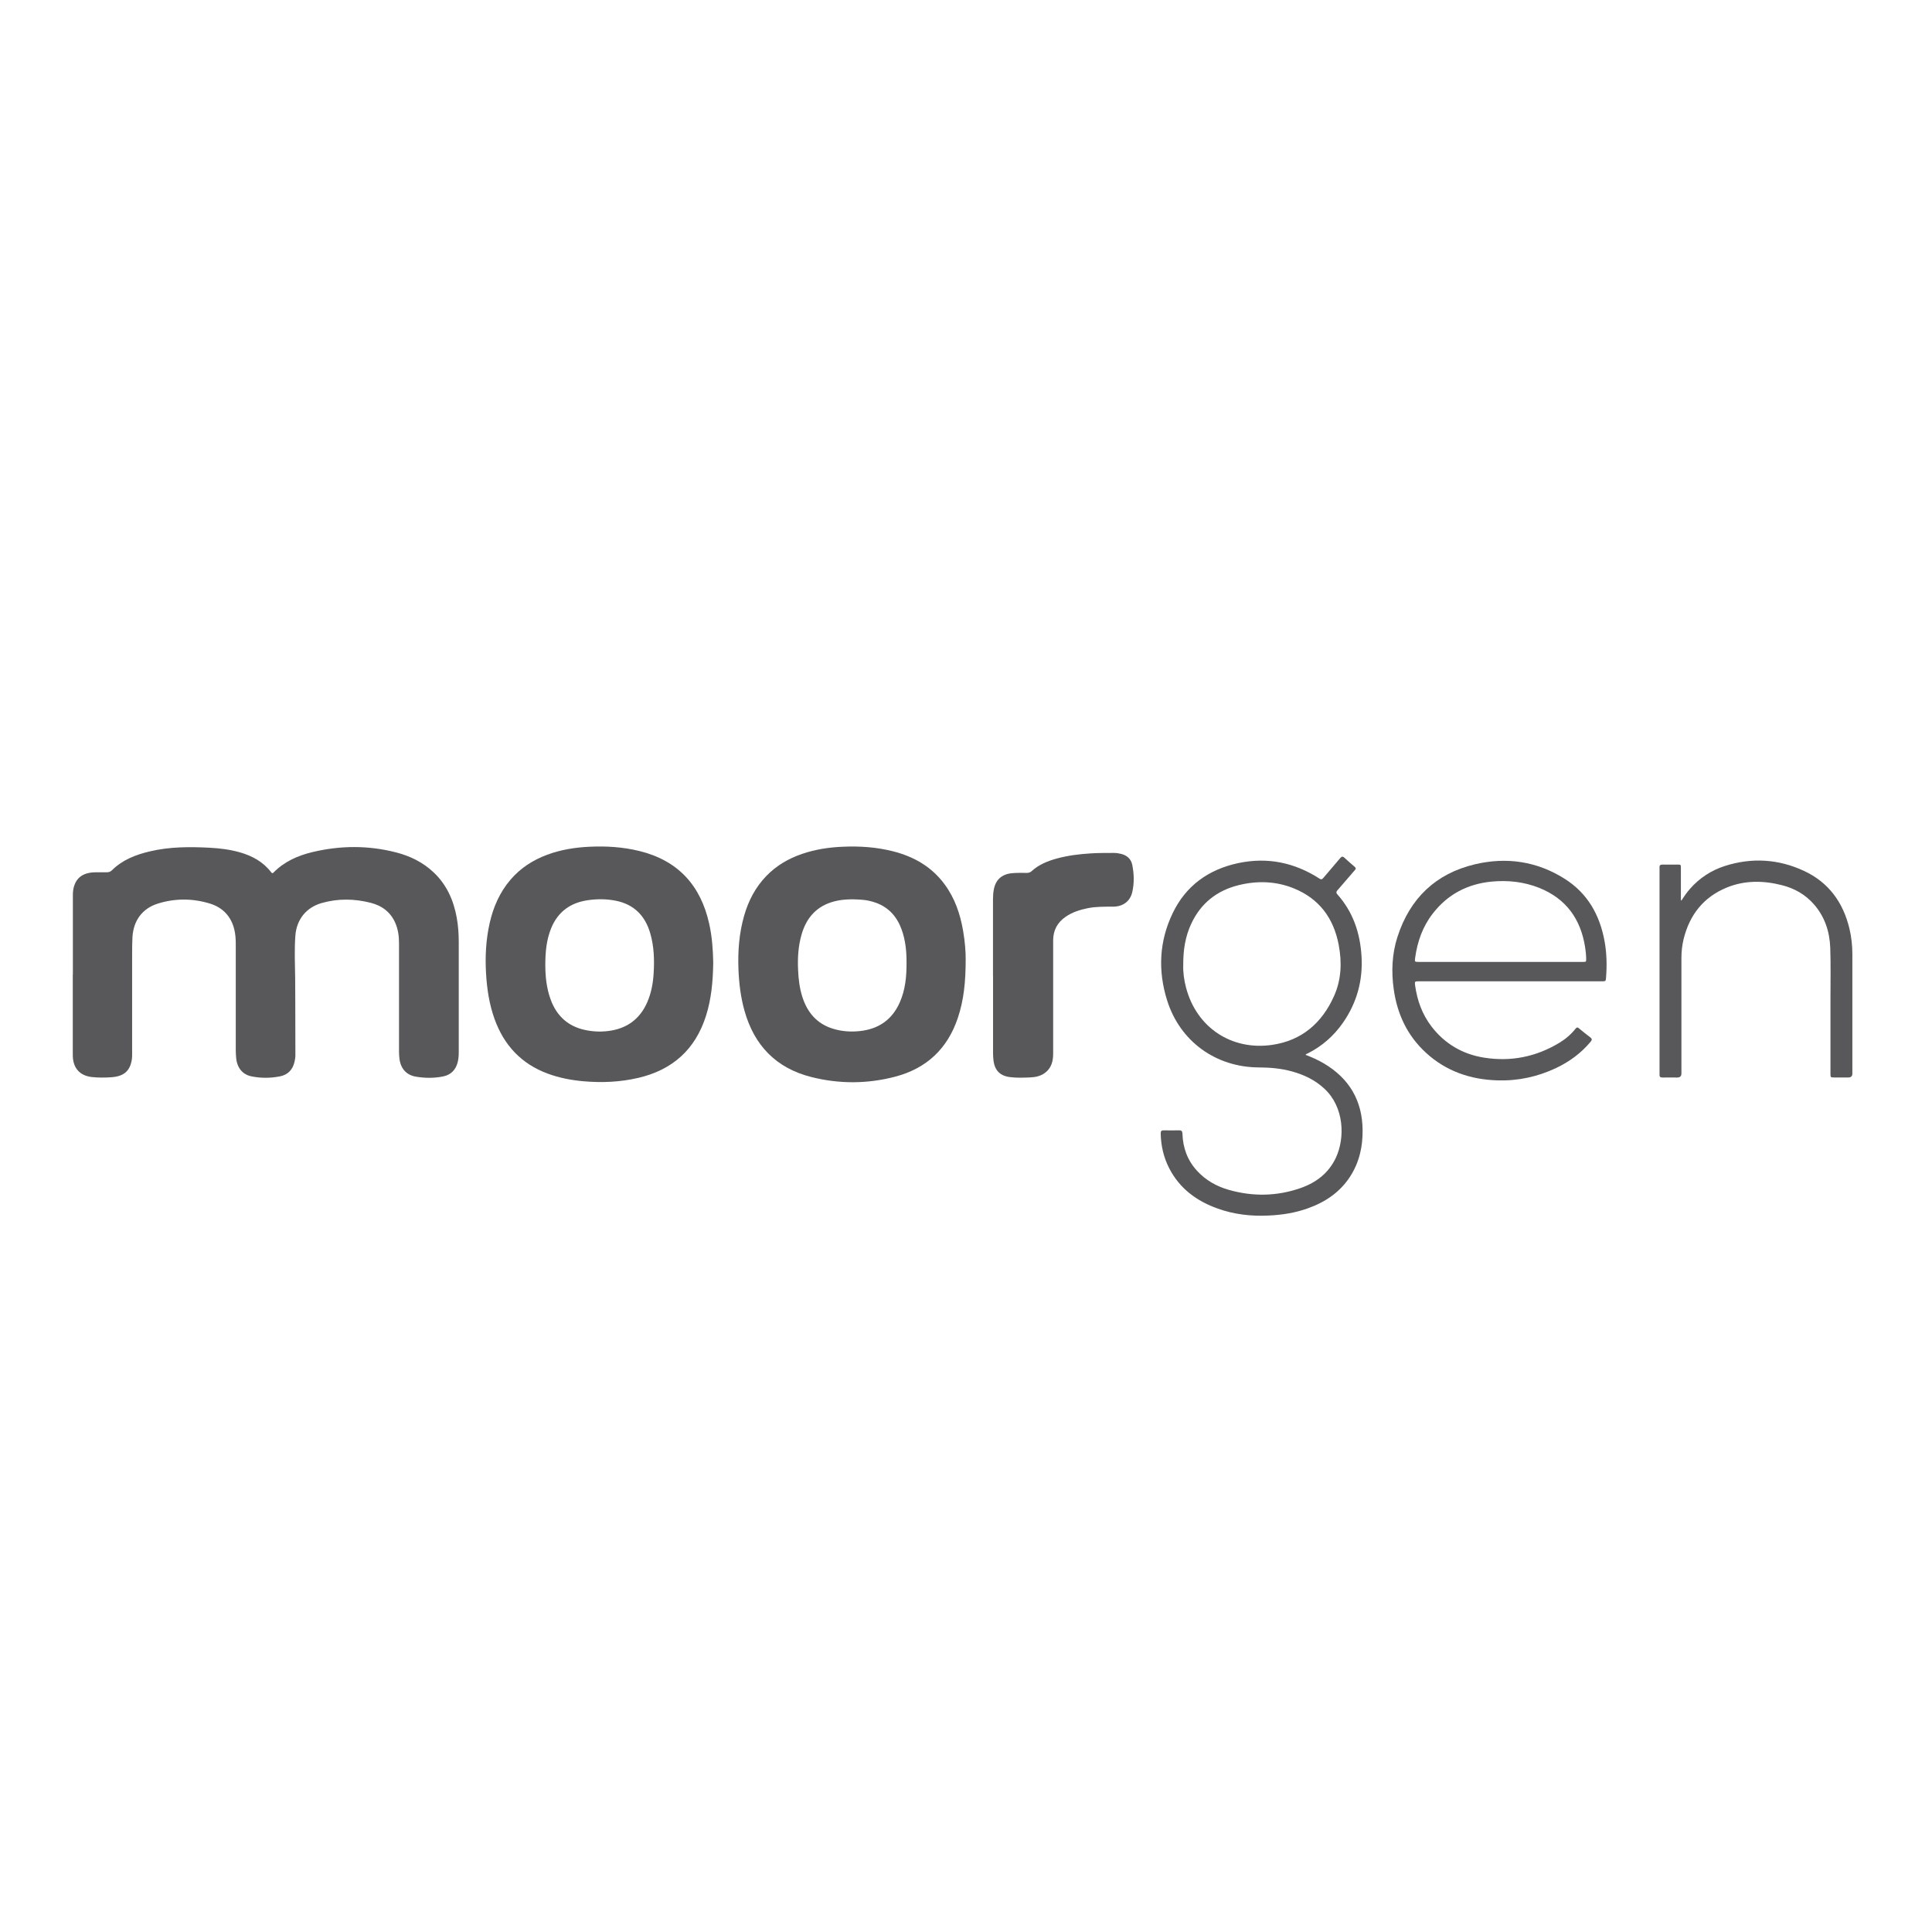 <?xml version="1.0" encoding="UTF-8"?>
<svg id="Layer_1" data-name="Layer 1" xmlns="http://www.w3.org/2000/svg" viewBox="0 0 360 360">
  <g id="Zpr2Dc">
    <g>
      <path d="m13.58,181.59c0-4.88,0-9.76,0-14.65,0-.35,0-.7.05-1.04.34-2.21,1.69-3.32,4.1-3.36.71-.01,1.42,0,2.13,0,.38,0,.73-.1.99-.37,1.98-1.97,4.47-2.92,7.12-3.54,3.65-.86,7.36-.86,11.07-.67,1.93.1,3.84.34,5.7.87,2.28.66,4.29,1.76,5.77,3.68.15.19.26.28.47.06,2.01-2.04,4.53-3.15,7.25-3.8,5.19-1.24,10.39-1.27,15.57.06,2.64.68,5.03,1.85,7.03,3.75,2.41,2.29,3.68,5.16,4.27,8.38.28,1.53.38,3.07.38,4.62,0,6.83,0,13.65,0,20.48,0,.65-.05,1.29-.21,1.92-.37,1.38-1.24,2.28-2.63,2.58-1.7.36-3.43.35-5.14.06-1.77-.3-2.82-1.49-3.06-3.28-.06-.45-.09-.91-.09-1.37,0-6.75,0-13.49,0-20.24,0-1.29-.17-2.55-.69-3.75-.89-2.04-2.5-3.23-4.6-3.76-3.04-.77-6.1-.82-9.13.05-2.87.82-4.66,3.06-4.89,6.04-.2,2.66-.08,5.33-.04,8,.02,1.44.01,2.88.02,4.31,0,3.33.01,6.67.02,10,0,.41-.07.82-.16,1.22-.33,1.48-1.24,2.43-2.71,2.72-1.76.35-3.56.36-5.32,0-1.65-.33-2.67-1.6-2.84-3.37-.05-.5-.08-1.01-.08-1.51,0-6.6,0-13.21,0-19.81,0-.89-.06-1.77-.26-2.63-.6-2.49-2.15-4.14-4.57-4.88-3.21-.98-6.46-.99-9.66,0-2.94.91-4.59,3.2-4.76,6.28-.05.96-.06,1.93-.06,2.89,0,6.27,0,12.55,0,18.82,0,.35,0,.7-.05,1.04-.34,2.17-1.47,3.18-3.86,3.34-1.19.08-2.4.09-3.6-.04-2.17-.25-3.42-1.57-3.54-3.75-.01-.25-.01-.51-.01-.76,0-4.87,0-9.73,0-14.6Z" style="fill: #58585b; stroke-width: 0px;"/>
      <path d="m179.94,178.79c0,4.16-.35,7.56-1.45,10.85-1.92,5.76-5.82,9.44-11.68,10.98-5.22,1.37-10.48,1.38-15.7.05-6.5-1.66-10.55-5.86-12.37-12.28-.72-2.55-1.04-5.16-1.14-7.81-.13-3.38.13-6.72,1.07-9.99.8-2.78,2.11-5.28,4.13-7.37,1.86-1.92,4.11-3.24,6.63-4.1,2.44-.84,4.96-1.23,7.53-1.34,3.21-.15,6.38.06,9.49.86,3.87.99,7.17,2.88,9.57,6.15,1.9,2.57,2.9,5.52,3.44,8.64.35,2.01.5,4.04.48,5.37Zm-11.02.57c.01-1.99-.17-4.13-.92-6.17-.85-2.35-2.36-4.08-4.75-4.96-.88-.32-1.79-.52-2.72-.58-1.93-.14-3.86-.12-5.72.5-2.96.99-4.65,3.15-5.47,6.06-.6,2.12-.73,4.28-.63,6.48.07,1.73.27,3.43.8,5.08.92,2.87,2.68,4.96,5.61,5.89,1.68.53,3.4.66,5.15.46,3.48-.39,5.98-2.13,7.4-5.36,1.01-2.3,1.27-4.74,1.25-7.4Z" style="fill: #58585b; stroke-width: 0px;"/>
      <path d="m132.9,179.39c-.05,3.44-.34,6.72-1.35,9.9-1.99,6.28-6.26,10.08-12.63,11.56-3.35.78-6.75.93-10.17.63-2.29-.2-4.54-.63-6.7-1.43-4.91-1.82-8.14-5.28-9.9-10.18-.98-2.73-1.41-5.56-1.58-8.44-.19-3.17-.03-6.31.67-9.42.68-3,1.88-5.76,3.91-8.12,1.85-2.15,4.15-3.63,6.78-4.61,2.54-.95,5.18-1.37,7.88-1.5,3.14-.15,6.25.04,9.31.79,7.21,1.76,11.44,6.4,13.03,13.56.54,2.43.71,4.9.75,7.25Zm-31.29.48c.01,2.02.21,4.28,1.02,6.44,1.11,2.99,3.19,4.91,6.34,5.6,1.4.31,2.81.38,4.24.22,3.5-.4,6-2.16,7.41-5.41.74-1.72,1.07-3.53,1.18-5.39.15-2.49.07-4.96-.62-7.37-.94-3.29-3-5.43-6.42-6.12-1.69-.34-3.39-.35-5.09-.12-3.32.44-5.72,2.14-6.99,5.29-.85,2.12-1.07,4.34-1.07,6.87Z" style="fill: #58585b; stroke-width: 0px;"/>
      <path d="m243.29,196.56c1.17.45,2.31.95,3.39,1.59,4.71,2.79,7.16,6.89,7.22,12.39.04,3.12-.62,6.06-2.33,8.7-1.9,2.93-4.65,4.77-7.89,5.92-2.37.85-4.82,1.23-7.34,1.34-3.24.15-6.41-.21-9.46-1.31-3.9-1.39-7.06-3.72-9-7.47-1.05-2.04-1.56-4.23-1.6-6.52,0-.44.14-.59.57-.58.95.02,1.9.02,2.84,0,.48-.01.62.16.64.63.09,2.62.92,4.95,2.71,6.9,1.64,1.79,3.68,2.93,5.99,3.58,4.47,1.26,8.94,1.18,13.33-.36,2.89-1.01,5.21-2.78,6.55-5.62,1.75-3.72,1.58-9.46-2.14-12.9-1.72-1.6-3.77-2.58-6.01-3.2-2.01-.56-4.07-.74-6.14-.75-8.06-.02-14.76-4.84-17.16-12.54-1.72-5.51-1.46-10.98,1.05-16.2,2.46-5.13,6.67-8.14,12.19-9.33,5.45-1.16,10.51-.12,15.17,2.89.32.21.48.14.7-.12,1.04-1.23,2.1-2.44,3.13-3.68.28-.34.49-.4.83-.08.61.57,1.24,1.12,1.88,1.66.27.23.27.39.03.65-1.09,1.25-2.16,2.52-3.25,3.77-.24.28-.23.46,0,.72,2.93,3.29,4.25,7.2,4.51,11.55.27,4.51-.86,8.61-3.41,12.31-1.72,2.49-3.92,4.44-6.64,5.8-.12.06-.27.09-.37.25Zm-22.81-16.72c-.05,1.27.14,2.74.52,4.18,1.97,7.52,8.56,11.76,16.02,10.68,5.55-.8,9.33-4.08,11.58-9.15,1.35-3.05,1.46-6.25.85-9.48-.94-4.96-3.61-8.6-8.35-10.53-3.34-1.36-6.81-1.46-10.28-.61-4.07,1-7.08,3.38-8.86,7.22-1.1,2.36-1.5,4.87-1.48,7.69Z" style="fill: #58585b; stroke-width: 0px;"/>
      <path d="m185.03,181.82c0-4.79,0-9.57,0-14.36,0-.59.05-1.17.16-1.74.34-1.78,1.45-2.79,3.25-3,.98-.11,1.96-.07,2.93-.07.35,0,.62-.1.89-.35,1.33-1.21,2.96-1.86,4.66-2.33,2.1-.57,4.24-.83,6.41-.96,1.41-.09,2.81-.07,4.22-.08.48,0,.94.07,1.4.19,1.07.28,1.81.94,2.03,2.03.34,1.69.39,3.4,0,5.08-.39,1.71-1.73,2.7-3.54,2.71-1.59.01-3.19-.03-4.77.29-1.45.29-2.84.73-4.08,1.58-1.57,1.07-2.35,2.55-2.35,4.45,0,7.03,0,14.06,0,21.09,0,1.4-.33,2.67-1.52,3.56-.82.61-1.78.81-2.77.85-1.23.05-2.46.1-3.69-.05-1.9-.22-2.92-1.24-3.14-3.15-.06-.47-.08-.94-.08-1.42,0-4.77,0-9.54,0-14.31Z" style="fill: #58585b; stroke-width: 0px;"/>
      <path d="m281.4,182.85c-5.69,0-11.38,0-17.06,0-.72,0-.75.05-.66.75.39,2.82,1.33,5.43,3.08,7.7,2.49,3.23,5.8,5.15,9.8,5.78,5,.79,9.71-.16,14.05-2.8,1.14-.69,2.15-1.56,2.98-2.61.2-.26.36-.28.61-.07.69.58,1.39,1.15,2.11,1.68.37.28.37.48.08.83-1.76,2.11-3.92,3.7-6.39,4.88-3.47,1.65-7.14,2.44-10.98,2.32-5.03-.15-9.56-1.7-13.32-5.15-3.48-3.19-5.35-7.21-6-11.84-.47-3.31-.32-6.6.71-9.79,2.31-7.12,7.09-11.73,14.37-13.47,5.93-1.42,11.64-.58,16.84,2.73,4.23,2.7,6.49,6.74,7.37,11.61.41,2.25.45,4.52.27,6.8-.05.62-.07.65-.72.65-5.72,0-11.44,0-17.16,0Zm-1.8-3.61c1.9,0,3.79,0,5.69,0,3.22,0,6.44,0,9.67,0,.59,0,.61-.02.6-.62-.01-.7-.09-1.39-.19-2.07-.81-5.29-3.55-9.11-8.59-11.12-2.82-1.12-5.78-1.44-8.8-1.16-4.52.43-8.24,2.37-11.03,5.99-1.87,2.42-2.85,5.22-3.26,8.23-.1.72-.08.75.65.75,5.09,0,10.17,0,15.26,0Z" style="fill: #58585b; stroke-width: 0px;"/>
      <path d="m313.3,167.83c.49-.78,1-1.52,1.59-2.19,1.79-2.05,4.01-3.49,6.58-4.3,5-1.58,9.94-1.27,14.68.94,4.59,2.14,7.29,5.86,8.46,10.74.38,1.57.55,3.18.55,4.79,0,7.41,0,14.82,0,22.23q0,.73-.74.73c-.88,0-1.77,0-2.65,0-.66,0-.69-.02-.69-.7,0-4.66,0-9.32,0-13.98,0-3.16.07-6.32-.04-9.48-.11-3.04-1.03-5.84-3.1-8.17-1.59-1.79-3.6-2.92-5.9-3.5-3.46-.88-6.93-.93-10.28.44-4.32,1.77-6.91,5.06-8.03,9.55-.29,1.17-.42,2.36-.42,3.57,0,7.17,0,14.35,0,21.52q0,.75-.76.76c-.92,0-1.83-.02-2.75,0-.44.01-.61-.17-.57-.59.01-.13,0-.25,0-.38,0-12.59,0-25.19,0-37.78,0-.11.01-.22,0-.33-.05-.45.13-.61.59-.6.92.03,1.83,0,2.75,0,.63,0,.64.02.64.63,0,1.85,0,3.7,0,5.55,0,.16-.05.34.08.54Z" style="fill: #58585b; stroke-width: 0px;"/>
    </g>
  </g>
</svg>